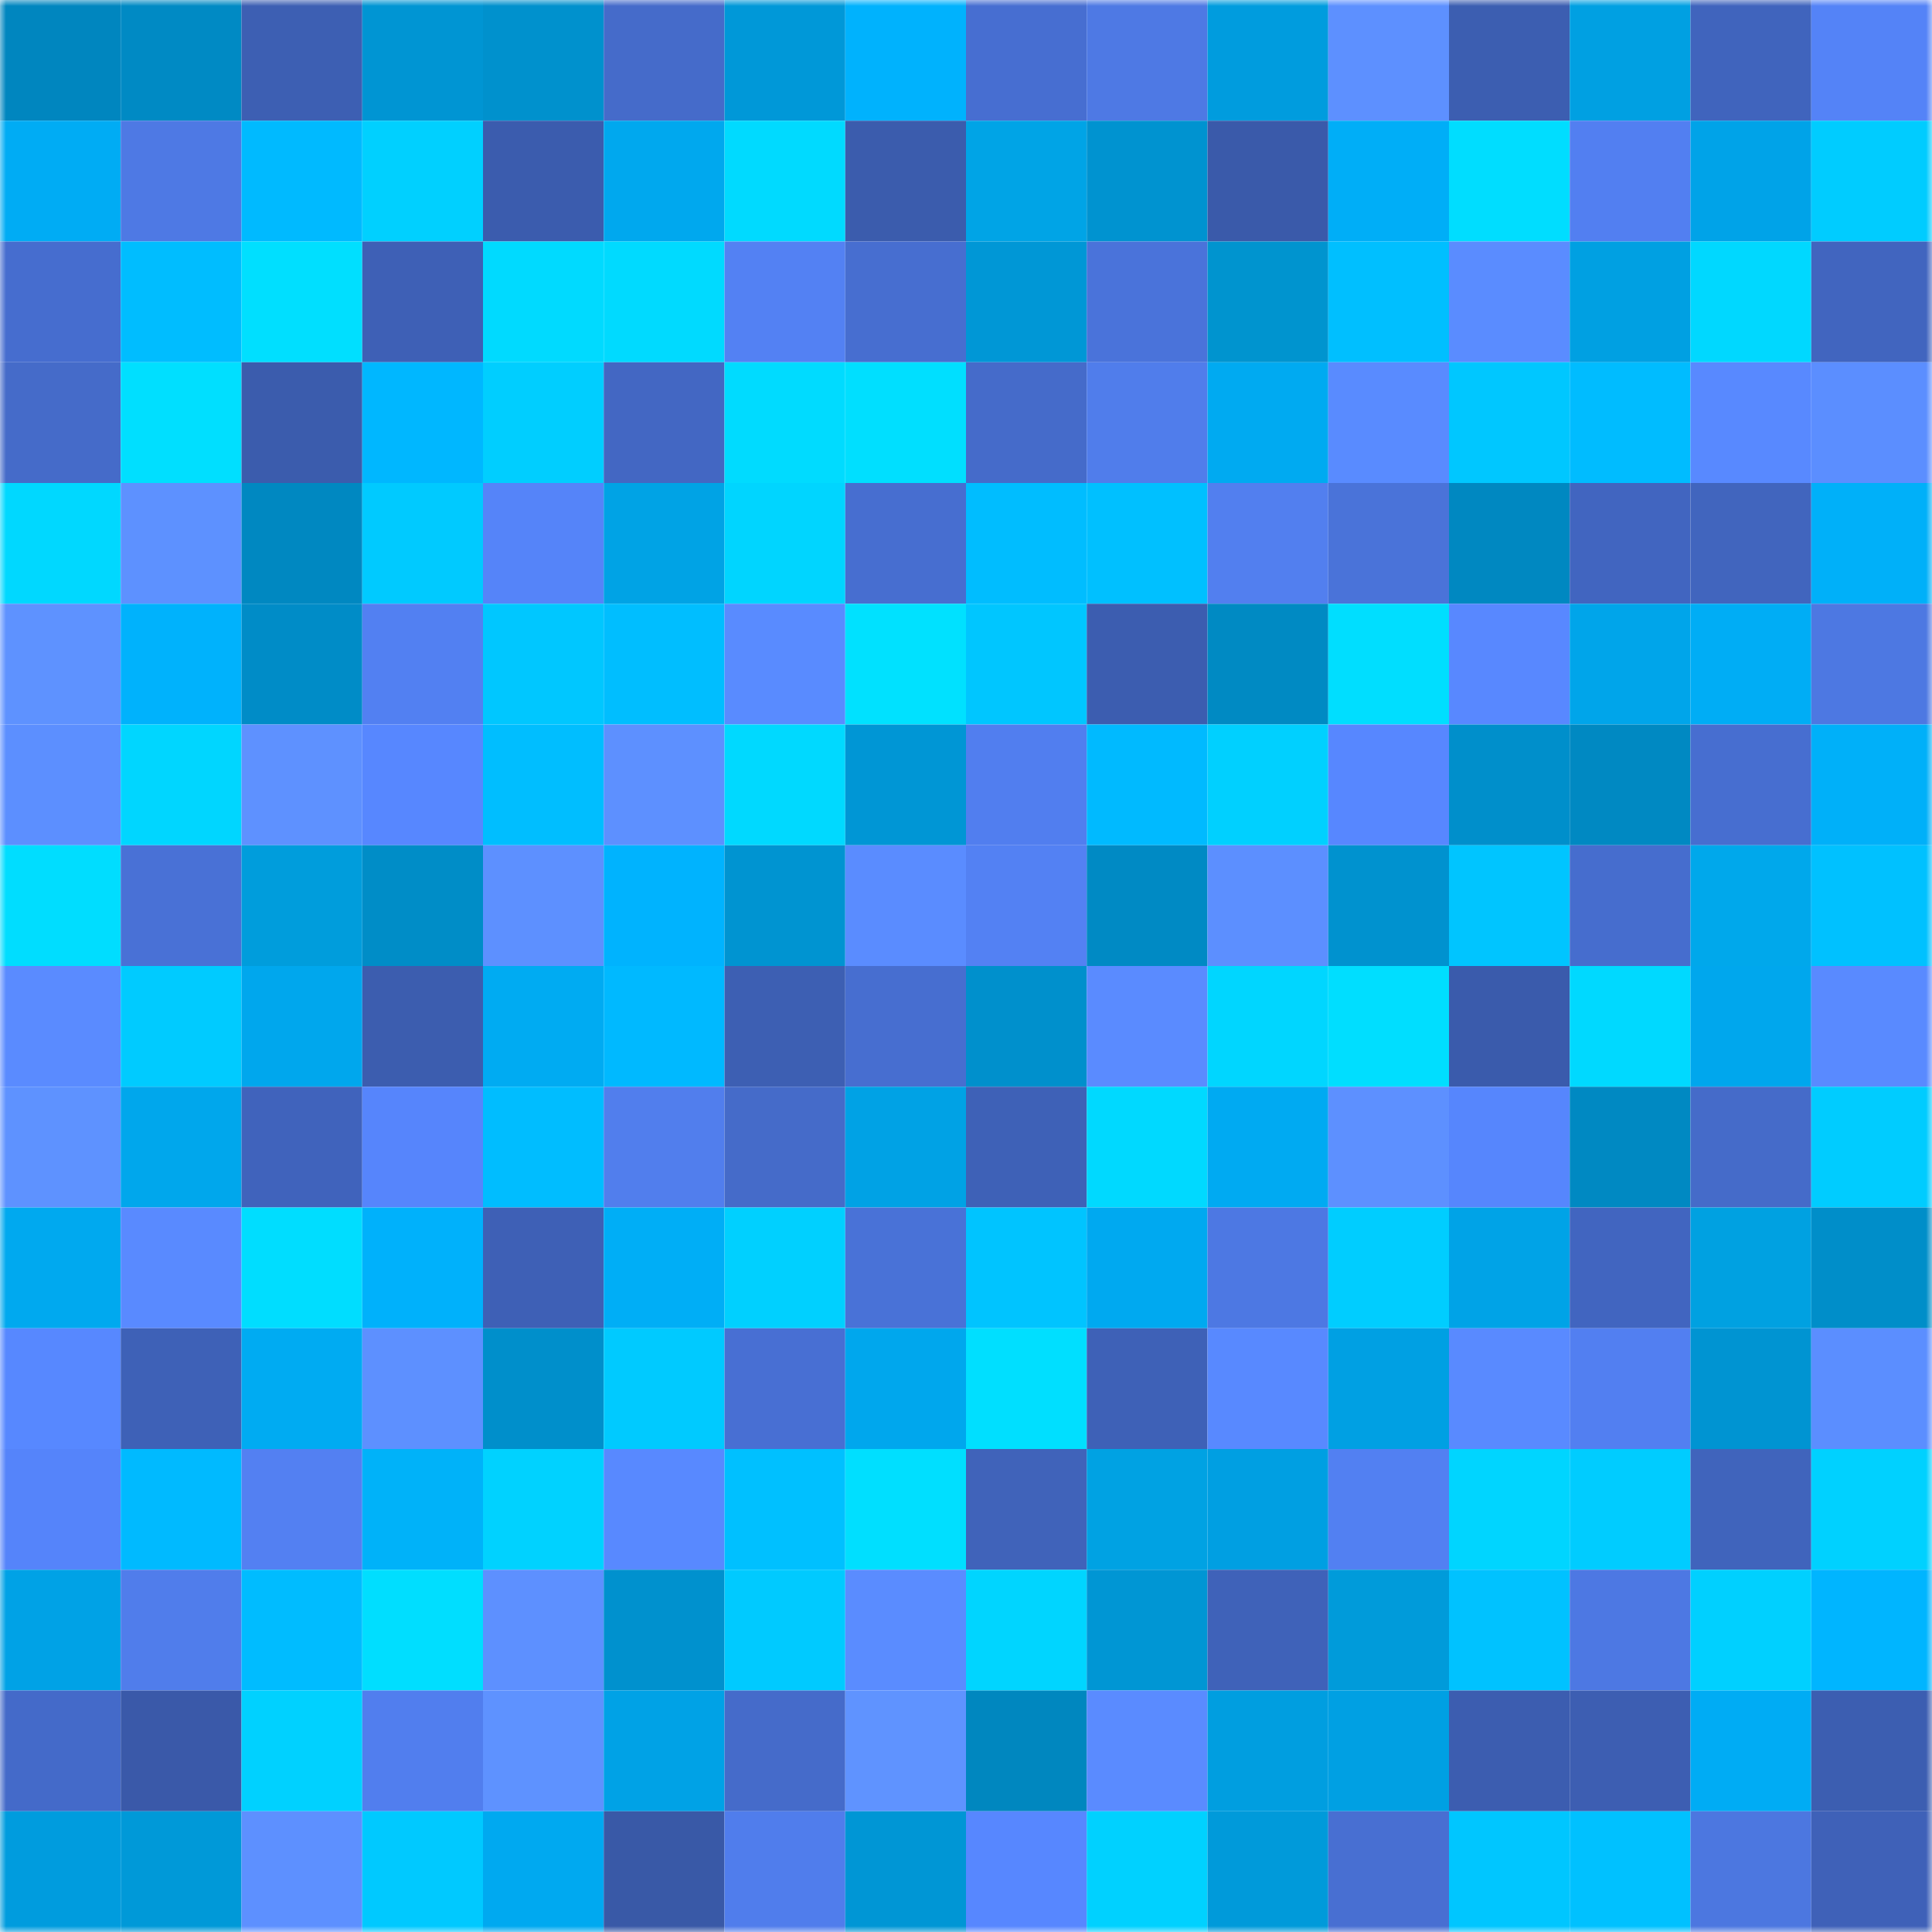 <svg viewBox="0 0 160 160" fill="none" role="img" xmlns="http://www.w3.org/2000/svg" width="240" height="240" name="ens%2Cholodecks.eth"><mask id="1380589367" mask-type="alpha" maskUnits="userSpaceOnUse" x="0" y="0" width="160" height="160"><rect width="160" height="160" fill="#FFFFFF"></rect></mask><g mask="url(#1380589367)"><rect x="0" y="0" width="10" height="10" fill="#0086bf"></rect><rect x="10" y="0" width="10" height="10" fill="#008ac4"></rect><rect x="20" y="0" width="10" height="10" fill="#3d5fb3"></rect><rect x="30" y="0" width="10" height="10" fill="#0095d3"></rect><rect x="40" y="0" width="10" height="10" fill="#0091cd"></rect><rect x="50" y="0" width="10" height="10" fill="#456bca"></rect><rect x="60" y="0" width="10" height="10" fill="#0098d8"></rect><rect x="70" y="0" width="10" height="10" fill="#00b2fd"></rect><rect x="80" y="0" width="10" height="10" fill="#476ed1"></rect><rect x="90" y="0" width="10" height="10" fill="#4e79e4"></rect><rect x="100" y="0" width="10" height="10" fill="#009cde"></rect><rect x="110" y="0" width="10" height="10" fill="#5d90ff"></rect><rect x="120" y="0" width="10" height="10" fill="#3c5eb1"></rect><rect x="130" y="0" width="10" height="10" fill="#00a0e2"></rect><rect x="140" y="0" width="10" height="10" fill="#4064bd"></rect><rect x="150" y="0" width="10" height="10" fill="#5483f7"></rect><rect x="0" y="10" width="10" height="10" fill="#00acf4"></rect><rect x="10" y="10" width="10" height="10" fill="#4e79e4"></rect><rect x="20" y="10" width="10" height="10" fill="#00baff"></rect><rect x="30" y="10" width="10" height="10" fill="#00d0ff"></rect><rect x="40" y="10" width="10" height="10" fill="#3b5cae"></rect><rect x="50" y="10" width="10" height="10" fill="#00a8ee"></rect><rect x="60" y="10" width="10" height="10" fill="#00daff"></rect><rect x="70" y="10" width="10" height="10" fill="#3b5cad"></rect><rect x="80" y="10" width="10" height="10" fill="#00a4e6"></rect><rect x="90" y="10" width="10" height="10" fill="#0093d0"></rect><rect x="100" y="10" width="10" height="10" fill="#3a5aaa"></rect><rect x="110" y="10" width="10" height="10" fill="#00aef7"></rect><rect x="120" y="10" width="10" height="10" fill="#00ddff"></rect><rect x="130" y="10" width="10" height="10" fill="#527ff1"></rect><rect x="140" y="10" width="10" height="10" fill="#00a3e8"></rect><rect x="150" y="10" width="10" height="10" fill="#00ccff"></rect><rect x="0" y="20" width="10" height="10" fill="#466dcf"></rect><rect x="10" y="20" width="10" height="10" fill="#00bdff"></rect><rect x="20" y="20" width="10" height="10" fill="#00dfff"></rect><rect x="30" y="20" width="10" height="10" fill="#3e60b6"></rect><rect x="40" y="20" width="10" height="10" fill="#00daff"></rect><rect x="50" y="20" width="10" height="10" fill="#00daff"></rect><rect x="60" y="20" width="10" height="10" fill="#5381f3"></rect><rect x="70" y="20" width="10" height="10" fill="#476ed0"></rect><rect x="80" y="20" width="10" height="10" fill="#0097d6"></rect><rect x="90" y="20" width="10" height="10" fill="#4a73da"></rect><rect x="100" y="20" width="10" height="10" fill="#0094cf"></rect><rect x="110" y="20" width="10" height="10" fill="#00bfff"></rect><rect x="120" y="20" width="10" height="10" fill="#5a8cff"></rect><rect x="130" y="20" width="10" height="10" fill="#00a0e2"></rect><rect x="140" y="20" width="10" height="10" fill="#00d8ff"></rect><rect x="150" y="20" width="10" height="10" fill="#4165bf"></rect><rect x="0" y="30" width="10" height="10" fill="#456bc9"></rect><rect x="10" y="30" width="10" height="10" fill="#00dfff"></rect><rect x="20" y="30" width="10" height="10" fill="#3b5cad"></rect><rect x="30" y="30" width="10" height="10" fill="#00b7ff"></rect><rect x="40" y="30" width="10" height="10" fill="#00ceff"></rect><rect x="50" y="30" width="10" height="10" fill="#4367c3"></rect><rect x="60" y="30" width="10" height="10" fill="#00dbff"></rect><rect x="70" y="30" width="10" height="10" fill="#00dfff"></rect><rect x="80" y="30" width="10" height="10" fill="#456bca"></rect><rect x="90" y="30" width="10" height="10" fill="#507deb"></rect><rect x="100" y="30" width="10" height="10" fill="#00aaf1"></rect><rect x="110" y="30" width="10" height="10" fill="#598bff"></rect><rect x="120" y="30" width="10" height="10" fill="#00c7ff"></rect><rect x="130" y="30" width="10" height="10" fill="#00bcff"></rect><rect x="140" y="30" width="10" height="10" fill="#5889ff"></rect><rect x="150" y="30" width="10" height="10" fill="#5b8eff"></rect><rect x="0" y="40" width="10" height="10" fill="#00d8ff"></rect><rect x="10" y="40" width="10" height="10" fill="#5d91ff"></rect><rect x="20" y="40" width="10" height="10" fill="#0088c1"></rect><rect x="30" y="40" width="10" height="10" fill="#00caff"></rect><rect x="40" y="40" width="10" height="10" fill="#5584f9"></rect><rect x="50" y="40" width="10" height="10" fill="#00a3e5"></rect><rect x="60" y="40" width="10" height="10" fill="#00d5ff"></rect><rect x="70" y="40" width="10" height="10" fill="#476ed0"></rect><rect x="80" y="40" width="10" height="10" fill="#00bdff"></rect><rect x="90" y="40" width="10" height="10" fill="#00c0ff"></rect><rect x="100" y="40" width="10" height="10" fill="#527fef"></rect><rect x="110" y="40" width="10" height="10" fill="#4a73d9"></rect><rect x="120" y="40" width="10" height="10" fill="#0088c1"></rect><rect x="130" y="40" width="10" height="10" fill="#4165c0"></rect><rect x="140" y="40" width="10" height="10" fill="#4165be"></rect><rect x="150" y="40" width="10" height="10" fill="#00b0f9"></rect><rect x="0" y="50" width="10" height="10" fill="#5e92ff"></rect><rect x="10" y="50" width="10" height="10" fill="#00b2fc"></rect><rect x="20" y="50" width="10" height="10" fill="#008cc7"></rect><rect x="30" y="50" width="10" height="10" fill="#5280f2"></rect><rect x="40" y="50" width="10" height="10" fill="#00c7ff"></rect><rect x="50" y="50" width="10" height="10" fill="#00beff"></rect><rect x="60" y="50" width="10" height="10" fill="#598bff"></rect><rect x="70" y="50" width="10" height="10" fill="#00e1ff"></rect><rect x="80" y="50" width="10" height="10" fill="#00c6ff"></rect><rect x="90" y="50" width="10" height="10" fill="#3c5db0"></rect><rect x="100" y="50" width="10" height="10" fill="#008ac3"></rect><rect x="110" y="50" width="10" height="10" fill="#00deff"></rect><rect x="120" y="50" width="10" height="10" fill="#5888ff"></rect><rect x="130" y="50" width="10" height="10" fill="#00a5ea"></rect><rect x="140" y="50" width="10" height="10" fill="#00adf5"></rect><rect x="150" y="50" width="10" height="10" fill="#4d78e2"></rect><rect x="0" y="60" width="10" height="10" fill="#5c8fff"></rect><rect x="10" y="60" width="10" height="10" fill="#00d6ff"></rect><rect x="20" y="60" width="10" height="10" fill="#5e91ff"></rect><rect x="30" y="60" width="10" height="10" fill="#5787ff"></rect><rect x="40" y="60" width="10" height="10" fill="#00beff"></rect><rect x="50" y="60" width="10" height="10" fill="#5d90ff"></rect><rect x="60" y="60" width="10" height="10" fill="#00d9ff"></rect><rect x="70" y="60" width="10" height="10" fill="#0096d5"></rect><rect x="80" y="60" width="10" height="10" fill="#517eef"></rect><rect x="90" y="60" width="10" height="10" fill="#00baff"></rect><rect x="100" y="60" width="10" height="10" fill="#00d0ff"></rect><rect x="110" y="60" width="10" height="10" fill="#5787ff"></rect><rect x="120" y="60" width="10" height="10" fill="#008fcb"></rect><rect x="130" y="60" width="10" height="10" fill="#0089c2"></rect><rect x="140" y="60" width="10" height="10" fill="#476ed0"></rect><rect x="150" y="60" width="10" height="10" fill="#00b0f9"></rect><rect x="0" y="70" width="10" height="10" fill="#00ddff"></rect><rect x="10" y="70" width="10" height="10" fill="#4971d6"></rect><rect x="20" y="70" width="10" height="10" fill="#009ddc"></rect><rect x="30" y="70" width="10" height="10" fill="#008dc7"></rect><rect x="40" y="70" width="10" height="10" fill="#5d90ff"></rect><rect x="50" y="70" width="10" height="10" fill="#00b3fe"></rect><rect x="60" y="70" width="10" height="10" fill="#0094d1"></rect><rect x="70" y="70" width="10" height="10" fill="#5a8cff"></rect><rect x="80" y="70" width="10" height="10" fill="#5381f3"></rect><rect x="90" y="70" width="10" height="10" fill="#008ac4"></rect><rect x="100" y="70" width="10" height="10" fill="#5c8fff"></rect><rect x="110" y="70" width="10" height="10" fill="#0092cf"></rect><rect x="120" y="70" width="10" height="10" fill="#00c5ff"></rect><rect x="130" y="70" width="10" height="10" fill="#466dce"></rect><rect x="140" y="70" width="10" height="10" fill="#00a8eb"></rect><rect x="150" y="70" width="10" height="10" fill="#00c1ff"></rect><rect x="0" y="80" width="10" height="10" fill="#5a8bff"></rect><rect x="10" y="80" width="10" height="10" fill="#00cbff"></rect><rect x="20" y="80" width="10" height="10" fill="#00a7ed"></rect><rect x="30" y="80" width="10" height="10" fill="#3c5daf"></rect><rect x="40" y="80" width="10" height="10" fill="#00abf2"></rect><rect x="50" y="80" width="10" height="10" fill="#00b9ff"></rect><rect x="60" y="80" width="10" height="10" fill="#3d5fb3"></rect><rect x="70" y="80" width="10" height="10" fill="#476ed0"></rect><rect x="80" y="80" width="10" height="10" fill="#0090cc"></rect><rect x="90" y="80" width="10" height="10" fill="#5a8bff"></rect><rect x="100" y="80" width="10" height="10" fill="#00d6ff"></rect><rect x="110" y="80" width="10" height="10" fill="#00deff"></rect><rect x="120" y="80" width="10" height="10" fill="#3a5bac"></rect><rect x="130" y="80" width="10" height="10" fill="#00d9ff"></rect><rect x="140" y="80" width="10" height="10" fill="#00a7ed"></rect><rect x="150" y="80" width="10" height="10" fill="#598aff"></rect><rect x="0" y="90" width="10" height="10" fill="#5e92ff"></rect><rect x="10" y="90" width="10" height="10" fill="#00a7ec"></rect><rect x="20" y="90" width="10" height="10" fill="#4063bc"></rect><rect x="30" y="90" width="10" height="10" fill="#5685fc"></rect><rect x="40" y="90" width="10" height="10" fill="#00bdff"></rect><rect x="50" y="90" width="10" height="10" fill="#517eed"></rect><rect x="60" y="90" width="10" height="10" fill="#456bc9"></rect><rect x="70" y="90" width="10" height="10" fill="#00a2e5"></rect><rect x="80" y="90" width="10" height="10" fill="#3e61b7"></rect><rect x="90" y="90" width="10" height="10" fill="#00d9ff"></rect><rect x="100" y="90" width="10" height="10" fill="#00aaf2"></rect><rect x="110" y="90" width="10" height="10" fill="#5d90ff"></rect><rect x="120" y="90" width="10" height="10" fill="#5686fd"></rect><rect x="130" y="90" width="10" height="10" fill="#0089c2"></rect><rect x="140" y="90" width="10" height="10" fill="#456bc9"></rect><rect x="150" y="90" width="10" height="10" fill="#00ccff"></rect><rect x="0" y="100" width="10" height="10" fill="#00a9ef"></rect><rect x="10" y="100" width="10" height="10" fill="#598aff"></rect><rect x="20" y="100" width="10" height="10" fill="#00ddff"></rect><rect x="30" y="100" width="10" height="10" fill="#00b1fb"></rect><rect x="40" y="100" width="10" height="10" fill="#3e60b6"></rect><rect x="50" y="100" width="10" height="10" fill="#00aef6"></rect><rect x="60" y="100" width="10" height="10" fill="#00d0ff"></rect><rect x="70" y="100" width="10" height="10" fill="#4972d7"></rect><rect x="80" y="100" width="10" height="10" fill="#00c4ff"></rect><rect x="90" y="100" width="10" height="10" fill="#00a9f0"></rect><rect x="100" y="100" width="10" height="10" fill="#4d78e3"></rect><rect x="110" y="100" width="10" height="10" fill="#00cdff"></rect><rect x="120" y="100" width="10" height="10" fill="#00a3e7"></rect><rect x="130" y="100" width="10" height="10" fill="#4165c0"></rect><rect x="140" y="100" width="10" height="10" fill="#00a1e1"></rect><rect x="150" y="100" width="10" height="10" fill="#008ec9"></rect><rect x="0" y="110" width="10" height="10" fill="#5788ff"></rect><rect x="10" y="110" width="10" height="10" fill="#3e61b7"></rect><rect x="20" y="110" width="10" height="10" fill="#00abf2"></rect><rect x="30" y="110" width="10" height="10" fill="#5d90ff"></rect><rect x="40" y="110" width="10" height="10" fill="#008fcb"></rect><rect x="50" y="110" width="10" height="10" fill="#00caff"></rect><rect x="60" y="110" width="10" height="10" fill="#486fd3"></rect><rect x="70" y="110" width="10" height="10" fill="#00a7ed"></rect><rect x="80" y="110" width="10" height="10" fill="#00dfff"></rect><rect x="90" y="110" width="10" height="10" fill="#3e61b7"></rect><rect x="100" y="110" width="10" height="10" fill="#5889ff"></rect><rect x="110" y="110" width="10" height="10" fill="#00a0e3"></rect><rect x="120" y="110" width="10" height="10" fill="#598aff"></rect><rect x="130" y="110" width="10" height="10" fill="#527ff1"></rect><rect x="140" y="110" width="10" height="10" fill="#0094d2"></rect><rect x="150" y="110" width="10" height="10" fill="#5b8eff"></rect><rect x="0" y="120" width="10" height="10" fill="#5584fa"></rect><rect x="10" y="120" width="10" height="10" fill="#00baff"></rect><rect x="20" y="120" width="10" height="10" fill="#5380f2"></rect><rect x="30" y="120" width="10" height="10" fill="#00b2f9"></rect><rect x="40" y="120" width="10" height="10" fill="#00d2ff"></rect><rect x="50" y="120" width="10" height="10" fill="#5889ff"></rect><rect x="60" y="120" width="10" height="10" fill="#00c0ff"></rect><rect x="70" y="120" width="10" height="10" fill="#00dfff"></rect><rect x="80" y="120" width="10" height="10" fill="#4063ba"></rect><rect x="90" y="120" width="10" height="10" fill="#00a2e3"></rect><rect x="100" y="120" width="10" height="10" fill="#009fe2"></rect><rect x="110" y="120" width="10" height="10" fill="#5280f2"></rect><rect x="120" y="120" width="10" height="10" fill="#00d5ff"></rect><rect x="130" y="120" width="10" height="10" fill="#00ccff"></rect><rect x="140" y="120" width="10" height="10" fill="#4064bc"></rect><rect x="150" y="120" width="10" height="10" fill="#00d1ff"></rect><rect x="0" y="130" width="10" height="10" fill="#00a2e6"></rect><rect x="10" y="130" width="10" height="10" fill="#507deb"></rect><rect x="20" y="130" width="10" height="10" fill="#00bcff"></rect><rect x="30" y="130" width="10" height="10" fill="#00deff"></rect><rect x="40" y="130" width="10" height="10" fill="#5d90ff"></rect><rect x="50" y="130" width="10" height="10" fill="#0091ce"></rect><rect x="60" y="130" width="10" height="10" fill="#00caff"></rect><rect x="70" y="130" width="10" height="10" fill="#5a8cff"></rect><rect x="80" y="130" width="10" height="10" fill="#00d5ff"></rect><rect x="90" y="130" width="10" height="10" fill="#0096d4"></rect><rect x="100" y="130" width="10" height="10" fill="#3f62b9"></rect><rect x="110" y="130" width="10" height="10" fill="#009bda"></rect><rect x="120" y="130" width="10" height="10" fill="#00c2ff"></rect><rect x="130" y="130" width="10" height="10" fill="#4d78e3"></rect><rect x="140" y="130" width="10" height="10" fill="#00d0ff"></rect><rect x="150" y="130" width="10" height="10" fill="#00b5ff"></rect><rect x="0" y="140" width="10" height="10" fill="#446ac9"></rect><rect x="10" y="140" width="10" height="10" fill="#3a59a9"></rect><rect x="20" y="140" width="10" height="10" fill="#00d1ff"></rect><rect x="30" y="140" width="10" height="10" fill="#517eee"></rect><rect x="40" y="140" width="10" height="10" fill="#5e92ff"></rect><rect x="50" y="140" width="10" height="10" fill="#00a2e6"></rect><rect x="60" y="140" width="10" height="10" fill="#456bca"></rect><rect x="70" y="140" width="10" height="10" fill="#5f93ff"></rect><rect x="80" y="140" width="10" height="10" fill="#0087bf"></rect><rect x="90" y="140" width="10" height="10" fill="#5a8bff"></rect><rect x="100" y="140" width="10" height="10" fill="#009ee0"></rect><rect x="110" y="140" width="10" height="10" fill="#00a0e3"></rect><rect x="120" y="140" width="10" height="10" fill="#3c5db0"></rect><rect x="130" y="140" width="10" height="10" fill="#3d5eb2"></rect><rect x="140" y="140" width="10" height="10" fill="#00acf4"></rect><rect x="150" y="140" width="10" height="10" fill="#3c5eb1"></rect><rect x="0" y="150" width="10" height="10" fill="#009cde"></rect><rect x="10" y="150" width="10" height="10" fill="#0099d8"></rect><rect x="20" y="150" width="10" height="10" fill="#5d90ff"></rect><rect x="30" y="150" width="10" height="10" fill="#00c9ff"></rect><rect x="40" y="150" width="10" height="10" fill="#00a9f0"></rect><rect x="50" y="150" width="10" height="10" fill="#3959a7"></rect><rect x="60" y="150" width="10" height="10" fill="#507dec"></rect><rect x="70" y="150" width="10" height="10" fill="#0096d5"></rect><rect x="80" y="150" width="10" height="10" fill="#5787ff"></rect><rect x="90" y="150" width="10" height="10" fill="#00d1ff"></rect><rect x="100" y="150" width="10" height="10" fill="#009ada"></rect><rect x="110" y="150" width="10" height="10" fill="#486fd2"></rect><rect x="120" y="150" width="10" height="10" fill="#00c6ff"></rect><rect x="130" y="150" width="10" height="10" fill="#00c1ff"></rect><rect x="140" y="150" width="10" height="10" fill="#4c77e0"></rect><rect x="150" y="150" width="10" height="10" fill="#3f61b8"></rect></g></svg>